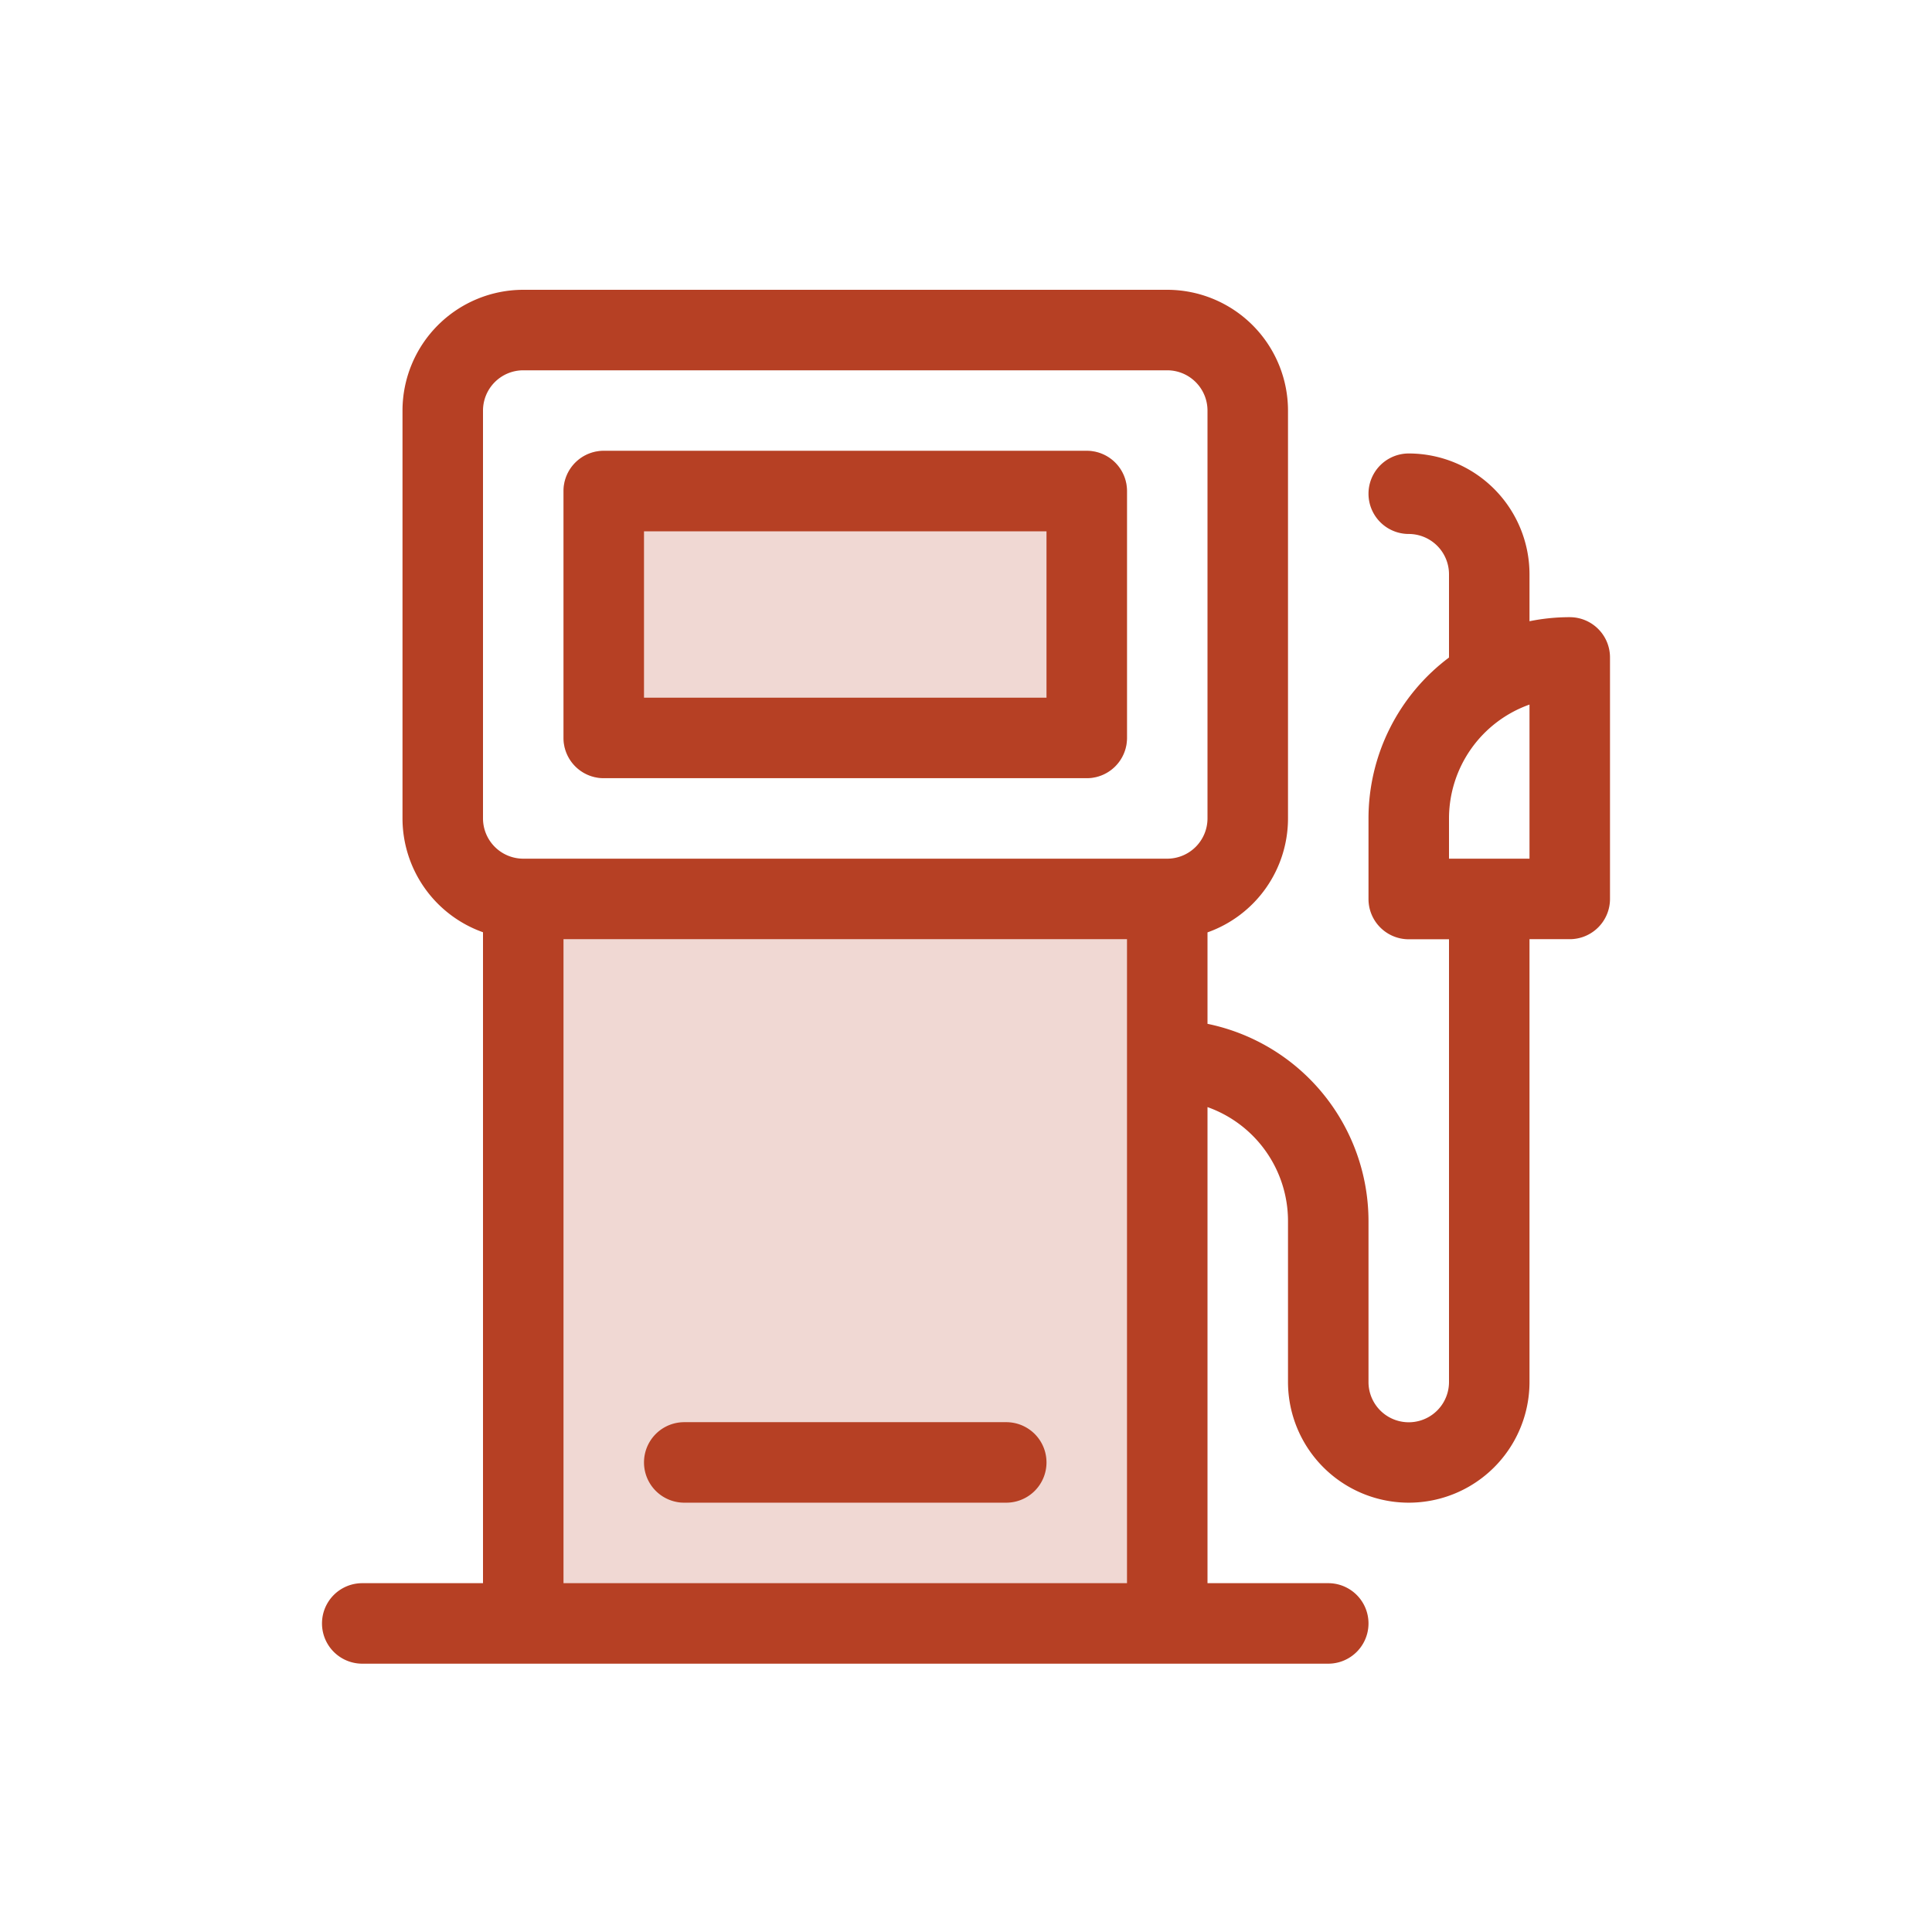 <svg xmlns="http://www.w3.org/2000/svg" width="60" height="60" viewBox="0 0 60 60">
  <g id="_.ico" data-name=".ico" transform="translate(0 14)">
    <rect id="_.base" data-name=".base" width="60" height="60" transform="translate(0 -14)" fill="#fff"/>
    <g id="Agrupar_209" data-name="Agrupar 209" transform="translate(10 -5)">
      <rect id="Retângulo_475" data-name="Retângulo 475" width="19.833" height="21.833" transform="translate(6.333 19)" fill="#b64024" opacity="0.2"/>
      <path id="Caminho_673" data-name="Caminho 673" d="M91.25,70.167h15a1.25,1.25,0,0,0,1.25-1.25V61.25A1.25,1.25,0,0,0,106.25,60h-15A1.25,1.25,0,0,0,90,61.25v7.667A1.25,1.25,0,0,0,91.25,70.167Z" transform="translate(-82.5 -55)" fill="#b64024" opacity="0.2"/>
      <path id="Caminho_669" data-name="Caminho 669" d="M91.25,70.167h15a1.25,1.25,0,0,0,1.25-1.25V61.25A1.25,1.25,0,0,0,106.25,60h-15A1.25,1.25,0,0,0,90,61.25v7.667A1.25,1.25,0,0,0,91.25,70.167ZM92.5,62.5H105v5.167H92.5Zm0,0" transform="translate(-82.5 -55)" fill="#b64024"/>
      <path id="Caminho_671" data-name="Caminho 671" d="M1.25,40.167a1.25,1.25,0,0,0,0,2.5h30a1.25,1.25,0,0,0,0-2.5H27.5V25.382A3.756,3.756,0,0,1,30,28.917v5a3.75,3.75,0,0,0,7.5,0V20.167h1.25A1.25,1.25,0,0,0,40,18.917v-7.5a1.25,1.25,0,0,0-1.25-1.25,6.252,6.252,0,0,0-1.25.126V8.833a3.754,3.754,0,0,0-3.75-3.75,1.25,1.25,0,0,0,0,2.5A1.252,1.252,0,0,1,35,8.833V11.42a6.245,6.245,0,0,0-2.5,5v2.5a1.25,1.25,0,0,0,1.25,1.25H35v13.75a1.25,1.25,0,0,1-2.5,0v-5a6.261,6.261,0,0,0-5-6.124v-2.84A3.756,3.756,0,0,0,30,16.417V3.75A3.754,3.754,0,0,0,26.25,0h-20A3.754,3.754,0,0,0,2.5,3.75V16.417A3.756,3.756,0,0,0,5,19.952V40.167ZM35,16.417a3.757,3.757,0,0,1,2.5-3.536v4.786H35ZM5,3.75A1.252,1.252,0,0,1,6.25,2.5h20A1.252,1.252,0,0,1,27.5,3.75V16.417a1.252,1.252,0,0,1-1.25,1.25h-20A1.252,1.252,0,0,1,5,16.417ZM7.5,20.167H25v20H7.5Zm0,0" fill="#b64024"/>
      <path id="Caminho_672" data-name="Caminho 672" d="M131.25,422h-10a1.25,1.25,0,0,0,0,2.5h10a1.25,1.25,0,0,0,0-2.5Zm0,0" transform="translate(-110 -386.833)" fill="#b64024"/>
    </g>
  </g>
</svg>
